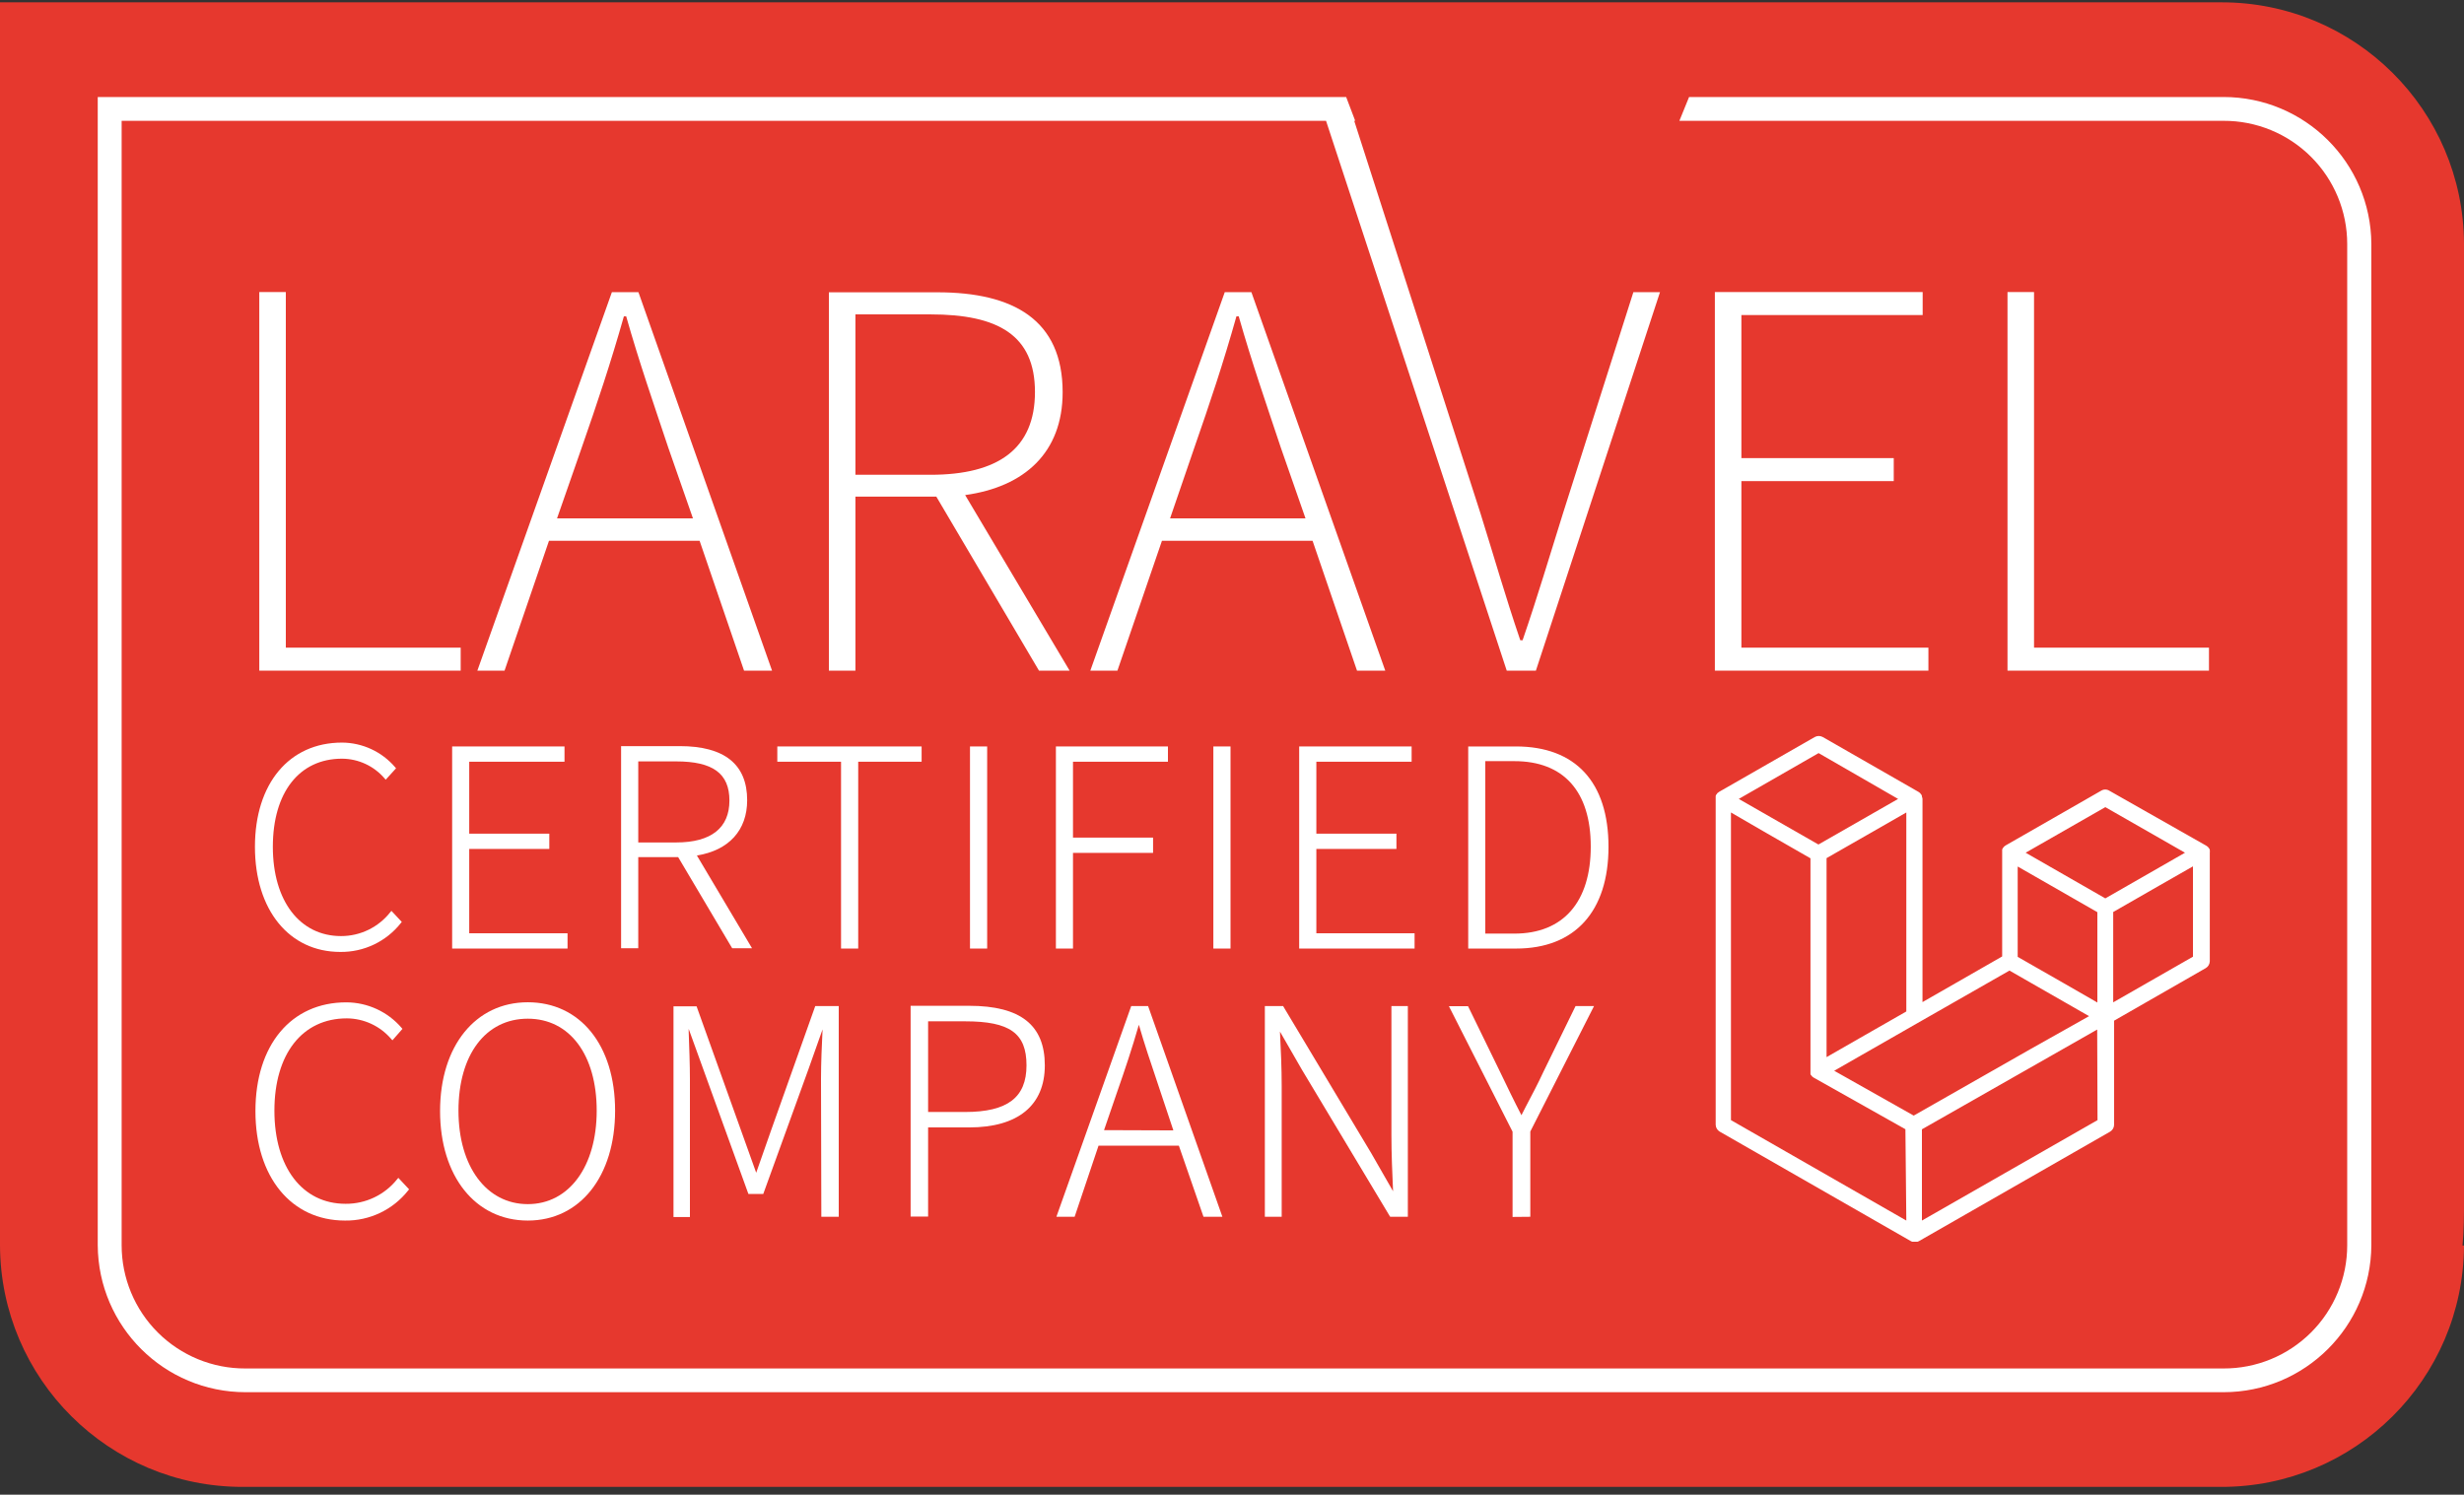 <?xml version="1.0" encoding="UTF-8"?>
<svg width="150px" height="91px" viewBox="0 0 150 91" version="1.1" xmlns="http://www.w3.org/2000/svg" xmlns:xlink="http://www.w3.org/1999/xlink">
    <rect x="0" y="0" width="150" height="91" fill="#333333" stroke="none"/>
    <title>laravel-certificate-logo-orange-label copy 4</title>
    <g id="Symbols" stroke="none" stroke-width="1" fill="none" fill-rule="evenodd">
        <g id="Global-Footer" transform="translate(-1075, -481)" fill-rule="nonzero">
            <g id="Footer-Bottom" transform="translate(0, 429)">
                <g id="laravel-certificate-logo-orange-label-copy-4" transform="translate(1075, 52.141)">
                    <path d="M135.205,90.385 L14.775,90.385 C6.637,90.393 0.028,83.813 0,75.675 L0,0 L135.205,0 C143.35,-0.022 149.972,6.56 150,14.705 L150,45.08 C150,52.675 150,60.265 150,65.965 L150,72.855 C150,73.825 150,74.785 149.91,75.69 L150,75.69 C149.964,83.83 143.345,90.404 135.205,90.385 L135.205,90.385 Z" id="Path" fill="#E6382E"></path>
                    <path d="M45.295,40.69 L47,40.69 L38.865,17.645 L37.25,17.645 L29.06,40.69 L30.715,40.69 L33.42,32.785 L42.59,32.785 L45.295,40.69 Z M33.91,31.42 L35.41,27.12 C36.36,24.395 37.17,21.98 37.98,19.12 L38.12,19.12 C38.925,21.955 39.77,24.37 40.685,27.12 L42.185,31.42 L33.91,31.42 Z" id="Shape" fill="#FFFFFF"></path>
                    <path d="M135.36,5.765 L102.825,5.765 L102.235,7.215 L135.36,7.215 C137.354,7.207 139.27,7.994 140.683,9.401 C142.096,10.809 142.89,12.721 142.89,14.715 L142.89,75.675 C142.89,77.669 142.096,79.582 140.683,80.989 C139.27,82.396 137.354,83.183 135.36,83.175 L14.935,83.175 C12.941,83.183 11.025,82.396 9.612,80.989 C8.199,79.582 7.405,77.669 7.405,75.675 L7.405,7.215 L80.725,7.215 L91.725,40.69 L93.5,40.69 L101.055,17.645 L99.435,17.645 L95.15,31.11 C94.27,33.905 93.65,36.04 92.69,38.84 L92.55,38.84 C91.6,36.04 91,33.905 90.125,31.11 L82.44,7.215 L82.5,7.215 L81.95,5.765 L5.95,5.765 L5.95,75.675 C5.98,80.624 10.001,84.62 14.95,84.62 L135.36,84.62 C140.309,84.62 144.33,80.624 144.36,75.675 L144.36,14.71 C144.33,9.761 140.309,5.765 135.36,5.765 Z" id="Path" fill="#FFFFFF"></path>
                    <path d="M65.115,40.69 L58.755,30 C62.37,29.5 64.69,27.41 64.69,23.74 C64.69,19.33 61.69,17.655 57.065,17.655 L50.46,17.655 L50.46,40.69 L52.075,40.69 L52.075,30.095 L57,30.095 L63.25,40.69 L65.115,40.69 Z M56.645,28.765 L52.075,28.765 L52.075,19 L56.645,19 C60.755,19 63.005,20.26 63.005,23.725 C63.005,27.19 60.755,28.765 56.645,28.765 Z" id="Shape" fill="#FFFFFF"></path>
                    <polygon id="Path" fill="#FFFFFF" points="117.045 19.04 117.045 17.64 104.395 17.64 104.395 40.69 117.395 40.69 117.395 39.29 106.01 39.29 106.01 29.15 115.285 29.15 115.285 27.75 106.01 27.75 106.01 19.04"></polygon>
                    <polygon id="Path" fill="#FFFFFF" points="122.21 17.64 122.21 40.69 134.475 40.69 134.475 39.29 123.825 39.29 123.825 17.64"></polygon>
                    <path d="M82.61,40.69 L84.33,40.69 L76.18,17.645 L74.56,17.645 L66.375,40.69 L68.025,40.69 L70.735,32.785 L79.905,32.785 L82.61,40.69 Z M71.23,31.42 L72.705,27.12 C73.655,24.395 74.465,21.98 75.27,19.12 L75.41,19.12 C76.215,21.955 77.06,24.37 77.975,27.12 L79.475,31.42 L71.23,31.42 Z" id="Shape" fill="#FFFFFF"></path>
                    <polygon id="Path" fill="#FFFFFF" points="28.045 39.29 17.4 39.29 17.4 17.64 15.785 17.64 15.785 40.69 28.045 40.69"></polygon>
                    <path d="M117,48.36 C117.001,48.347 117.001,48.333 117,48.32 L116.97,48.245 L116.935,48.205 C116.922,48.184 116.907,48.164 116.89,48.145 L116.845,48.11 L116.79,48.07 L116.79,48.07 L110.97,44.735 C110.815,44.646 110.625,44.646 110.47,44.735 L104.65,48.07 L104.65,48.07 C104.631,48.081 104.614,48.094 104.6,48.11 L104.55,48.145 C104.535,48.164 104.522,48.184 104.51,48.205 L104.475,48.245 C104.463,48.269 104.453,48.294 104.445,48.32 L104.445,48.36 C104.44,48.403 104.44,48.447 104.445,48.49 L104.445,68.335 C104.449,68.508 104.541,68.667 104.69,68.755 L116.33,75.425 L116.41,75.46 L116.45,75.46 C116.492,75.465 116.533,75.465 116.575,75.46 L116.7,75.46 L116.73,75.46 L116.815,75.425 L128.46,68.755 C128.607,68.666 128.698,68.507 128.7,68.335 L128.7,62 L134.28,58.8 C134.427,58.713 134.52,58.556 134.525,58.385 L134.525,51.765 C134.532,51.724 134.532,51.681 134.525,51.64 C134.525,51.64 134.525,51.64 134.525,51.6 L134.495,51.525 L134.46,51.485 C134.447,51.464 134.432,51.444 134.415,51.425 L134.37,51.39 L134.315,51.35 L134.315,51.35 L128.41,48 C128.257,47.904 128.063,47.904 127.91,48 L122.09,51.335 L122.09,51.335 C122.071,51.346 122.054,51.359 122.04,51.375 L121.99,51.41 L121.95,51.47 C121.936,51.481 121.924,51.495 121.915,51.51 C121.903,51.534 121.893,51.559 121.885,51.585 C121.885,51.585 121.885,51.585 121.885,51.625 C121.88,51.667 121.88,51.709 121.885,51.75 L121.885,58.09 L117.035,60.87 L117.035,48.5 C117.03,48.452 117.018,48.405 117,48.36 Z M110.71,45.71 L115.55,48.5 L110.7,51.275 L105.85,48.5 L110.71,45.71 Z M116.05,49.325 L116.05,61.44 L113.235,63.05 L111.195,64.22 L111.195,52.105 L114,50.5 L116.05,49.325 Z M116.05,74.17 L105.375,68.055 L105.375,49.325 L107.4,50.5 L110.215,52.115 L110.215,65.065 L110.215,65.065 C110.212,65.083 110.212,65.102 110.215,65.12 C110.21,65.143 110.21,65.167 110.215,65.19 L110.215,65.19 L110.215,65.24 C110.215,65.24 110.215,65.285 110.24,65.3 L110.24,65.3 C110.248,65.317 110.26,65.333 110.275,65.345 C110.285,65.364 110.299,65.381 110.315,65.395 L110.315,65.395 L110.36,65.43 L110.415,65.47 L110.415,65.47 L115.995,68.61 L116.05,74.17 Z M127.69,68.055 L117,74.17 L117,68.615 L124.905,64.115 L127.67,62.54 L127.69,68.055 Z M133.5,58.105 L128.645,60.885 L128.645,55.385 L131.46,53.77 L133.5,52.605 L133.5,58.105 Z M128.165,49 L133.015,51.775 L128.165,54.555 L123.315,51.775 L128.165,49 Z M122.83,52.615 L124.865,53.78 L127.68,55.395 L127.68,60.895 L125.645,59.725 L122.83,58.115 L122.83,52.615 Z M122.33,58.95 L127.175,61.725 L123.62,63.725 L116.5,67.78 L111.66,65.05 L116.745,62.14 L116.745,62.14 L122.33,58.95 Z" id="Shape" fill="#FFFFFF"></path>
                    <polygon id="Path" fill="#FFFFFF" points="86.115 56.68 80.135 56.68 80.135 51.545 85.01 51.545 85.01 50.615 80.135 50.615 80.135 46.235 85.935 46.235 85.935 45.305 79.09 45.305 79.09 57.61 86.115 57.61"></polygon>
                    <polygon id="Path" fill="#FFFFFF" points="52.245 57.61 52.245 46.235 56.105 46.235 56.105 45.305 47.32 45.305 47.32 46.235 51.2 46.235 51.2 57.61"></polygon>
                    <path d="M84.6,73.895 L84.63,73.94 L85.705,73.94 L85.705,61.11 L84.705,61.11 L84.705,68.955 C84.705,70.1 84.755,71.26 84.805,72.385 L83.48,70.075 L78.14,61.16 L78.115,61.11 L77,61.11 L77,73.94 L78.025,73.94 L78.025,66 C78.025,64.86 77.975,63.79 77.92,62.665 L79.25,64.975 L84.6,73.895 Z" id="Path" fill="#FFFFFF"></path>
                    <path d="M93.16,73.94 L93.16,68.75 L97.04,61.11 L95.915,61.11 L93.96,65.11 C93.625,65.835 93.26,66.525 92.875,67.255 L92.62,67.755 C92.165,66.88 91.765,66.045 91.34,65.16 L89.37,61.12 L88.205,61.12 L92.08,68.76 L92.08,73.95 L93.16,73.94 Z" id="Path" fill="#FFFFFF"></path>
                    <polygon id="Path" fill="#FFFFFF" points="34.365 46.235 34.365 45.305 27.525 45.305 27.525 57.61 34.55 57.61 34.55 56.68 28.565 56.68 28.565 51.545 33.44 51.545 33.44 50.615 28.565 50.615 28.565 46.235"></polygon>
                    <path d="M50,73.94 L51.06,73.94 L51.06,61.11 L49.63,61.11 L46.965,68.61 L46.035,71.26 L42.405,61.125 L41,61.125 L41,73.955 L42,73.955 L42,65.555 C42,64.685 41.96,63.615 41.925,62.665 L41.925,62.5 L45.56,72.55 L46.465,72.55 L49.225,64.93 L50.075,62.53 C50.03,63.445 49.98,64.6 49.98,65.53 L50,73.94 Z" id="Path" fill="#FFFFFF"></path>
                    <polygon id="Path" fill="#FFFFFF" points="65.32 51.785 70.195 51.785 70.195 50.855 65.32 50.855 65.32 46.235 71.1 46.235 71.1 45.305 64.28 45.305 64.28 57.61 65.32 57.61"></polygon>
                    <rect id="Rectangle" fill="#FFFFFF" x="59.05" y="45.305" width="1.045" height="12.305"></rect>
                    <rect id="Rectangle" fill="#FFFFFF" x="73.865" y="45.305" width="1.045" height="12.305"></rect>
                    <path d="M92.28,45.305 L89.38,45.305 L89.38,57.61 L92.3,57.61 C95.87,57.61 97.92,55.35 97.92,51.415 C97.92,47.48 95.915,45.305 92.28,45.305 Z M92.19,56.7 L90.42,56.7 L90.42,46.2 L92.19,46.2 C95.19,46.2 96.84,48.045 96.84,51.4 C96.84,54.755 95.185,56.7 92.19,56.7 Z" id="Shape" fill="#FFFFFF"></path>
                    <path d="M66.875,69.61 L71.765,69.61 L73.265,73.94 L74.415,73.94 L69.915,61.175 L69.89,61.11 L68.865,61.11 L64.31,73.94 L65.42,73.94 L66.875,69.61 Z M67.21,68.665 L67.975,66.435 C68.5,64.935 68.915,63.69 69.33,62.25 C69.68,63.46 70.045,64.54 70.43,65.68 L71.43,68.68 L67.21,68.665 Z" id="Shape" fill="#FFFFFF"></path>
                    <path d="M21,74.17 C22.499,74.192 23.923,73.513 24.85,72.335 L24.905,72.27 L24.25,71.57 L24.18,71.65 C23.419,72.608 22.258,73.161 21.035,73.15 C18.405,73.15 16.705,70.925 16.705,67.48 C16.705,64.035 18.395,61.86 21.115,61.86 C22.155,61.867 23.14,62.325 23.815,63.115 L23.89,63.195 L24.5,62.5 L24.445,62.435 C23.602,61.454 22.374,60.888 21.08,60.885 C17.72,60.885 15.55,63.485 15.55,67.505 C15.55,71.525 17.735,74.17 21,74.17 Z" id="Path" fill="#FFFFFF"></path>
                    <path d="M56.5,68.5 L59,68.5 C61.97,68.5 63.605,67.16 63.605,64.72 C63.605,62.28 62.14,61.095 59,61.095 L55.435,61.095 L55.435,73.925 L56.5,73.925 L56.5,68.5 Z M56.5,62.04 L58.75,62.04 C61.475,62.04 62.49,62.765 62.49,64.72 C62.49,66.675 61.335,67.56 58.75,67.56 L56.5,67.56 L56.5,62.04 Z" id="Shape" fill="#FFFFFF"></path>
                    <path d="M20.82,46.05 C21.817,46.055 22.762,46.493 23.41,47.25 L23.48,47.33 L24.11,46.635 L24.055,46.57 C23.246,45.624 22.065,45.076 20.82,45.07 C17.6,45.07 15.52,47.57 15.52,51.415 C15.52,55.26 17.605,57.815 20.71,57.815 C22.148,57.835 23.514,57.184 24.405,56.055 L24.46,55.99 L23.83,55.315 L23.76,55.395 C23.038,56.316 21.931,56.853 20.76,56.85 C18.26,56.85 16.61,54.72 16.61,51.415 C16.61,48.11 18.215,46.05 20.82,46.05 Z" id="Path" fill="#FFFFFF"></path>
                    <path d="M32.13,74.17 C35.31,74.17 37.445,71.48 37.445,67.48 C37.445,63.48 35.31,60.88 32.13,60.88 C28.95,60.88 26.79,63.535 26.79,67.5 C26.79,71.465 28.935,74.17 32.13,74.17 Z M32.13,61.88 C34.68,61.88 36.325,64.08 36.325,67.48 C36.325,70.88 34.64,73.17 32.13,73.17 C29.62,73.17 27.91,70.885 27.91,67.48 C27.91,64.075 29.565,61.88 32.13,61.88 Z" id="Shape" fill="#FFFFFF"></path>
                    <path d="M38.855,52.045 L41.285,52.045 L44.545,57.545 L44.575,57.59 L45.78,57.59 L42.425,51.945 C44.37,51.63 45.485,50.41 45.485,48.58 C45.485,46.395 44.105,45.285 41.38,45.285 L37.81,45.285 L37.81,57.59 L38.855,57.59 L38.855,52.045 Z M38.855,46.215 L41.16,46.215 C43.4,46.215 44.405,46.95 44.405,48.6 C44.405,50.25 43.31,51.15 41.16,51.15 L38.855,51.15 L38.855,46.215 Z" id="Shape" fill="#FFFFFF"></path>
                </g>
            </g>
        </g>
    </g>
</svg>